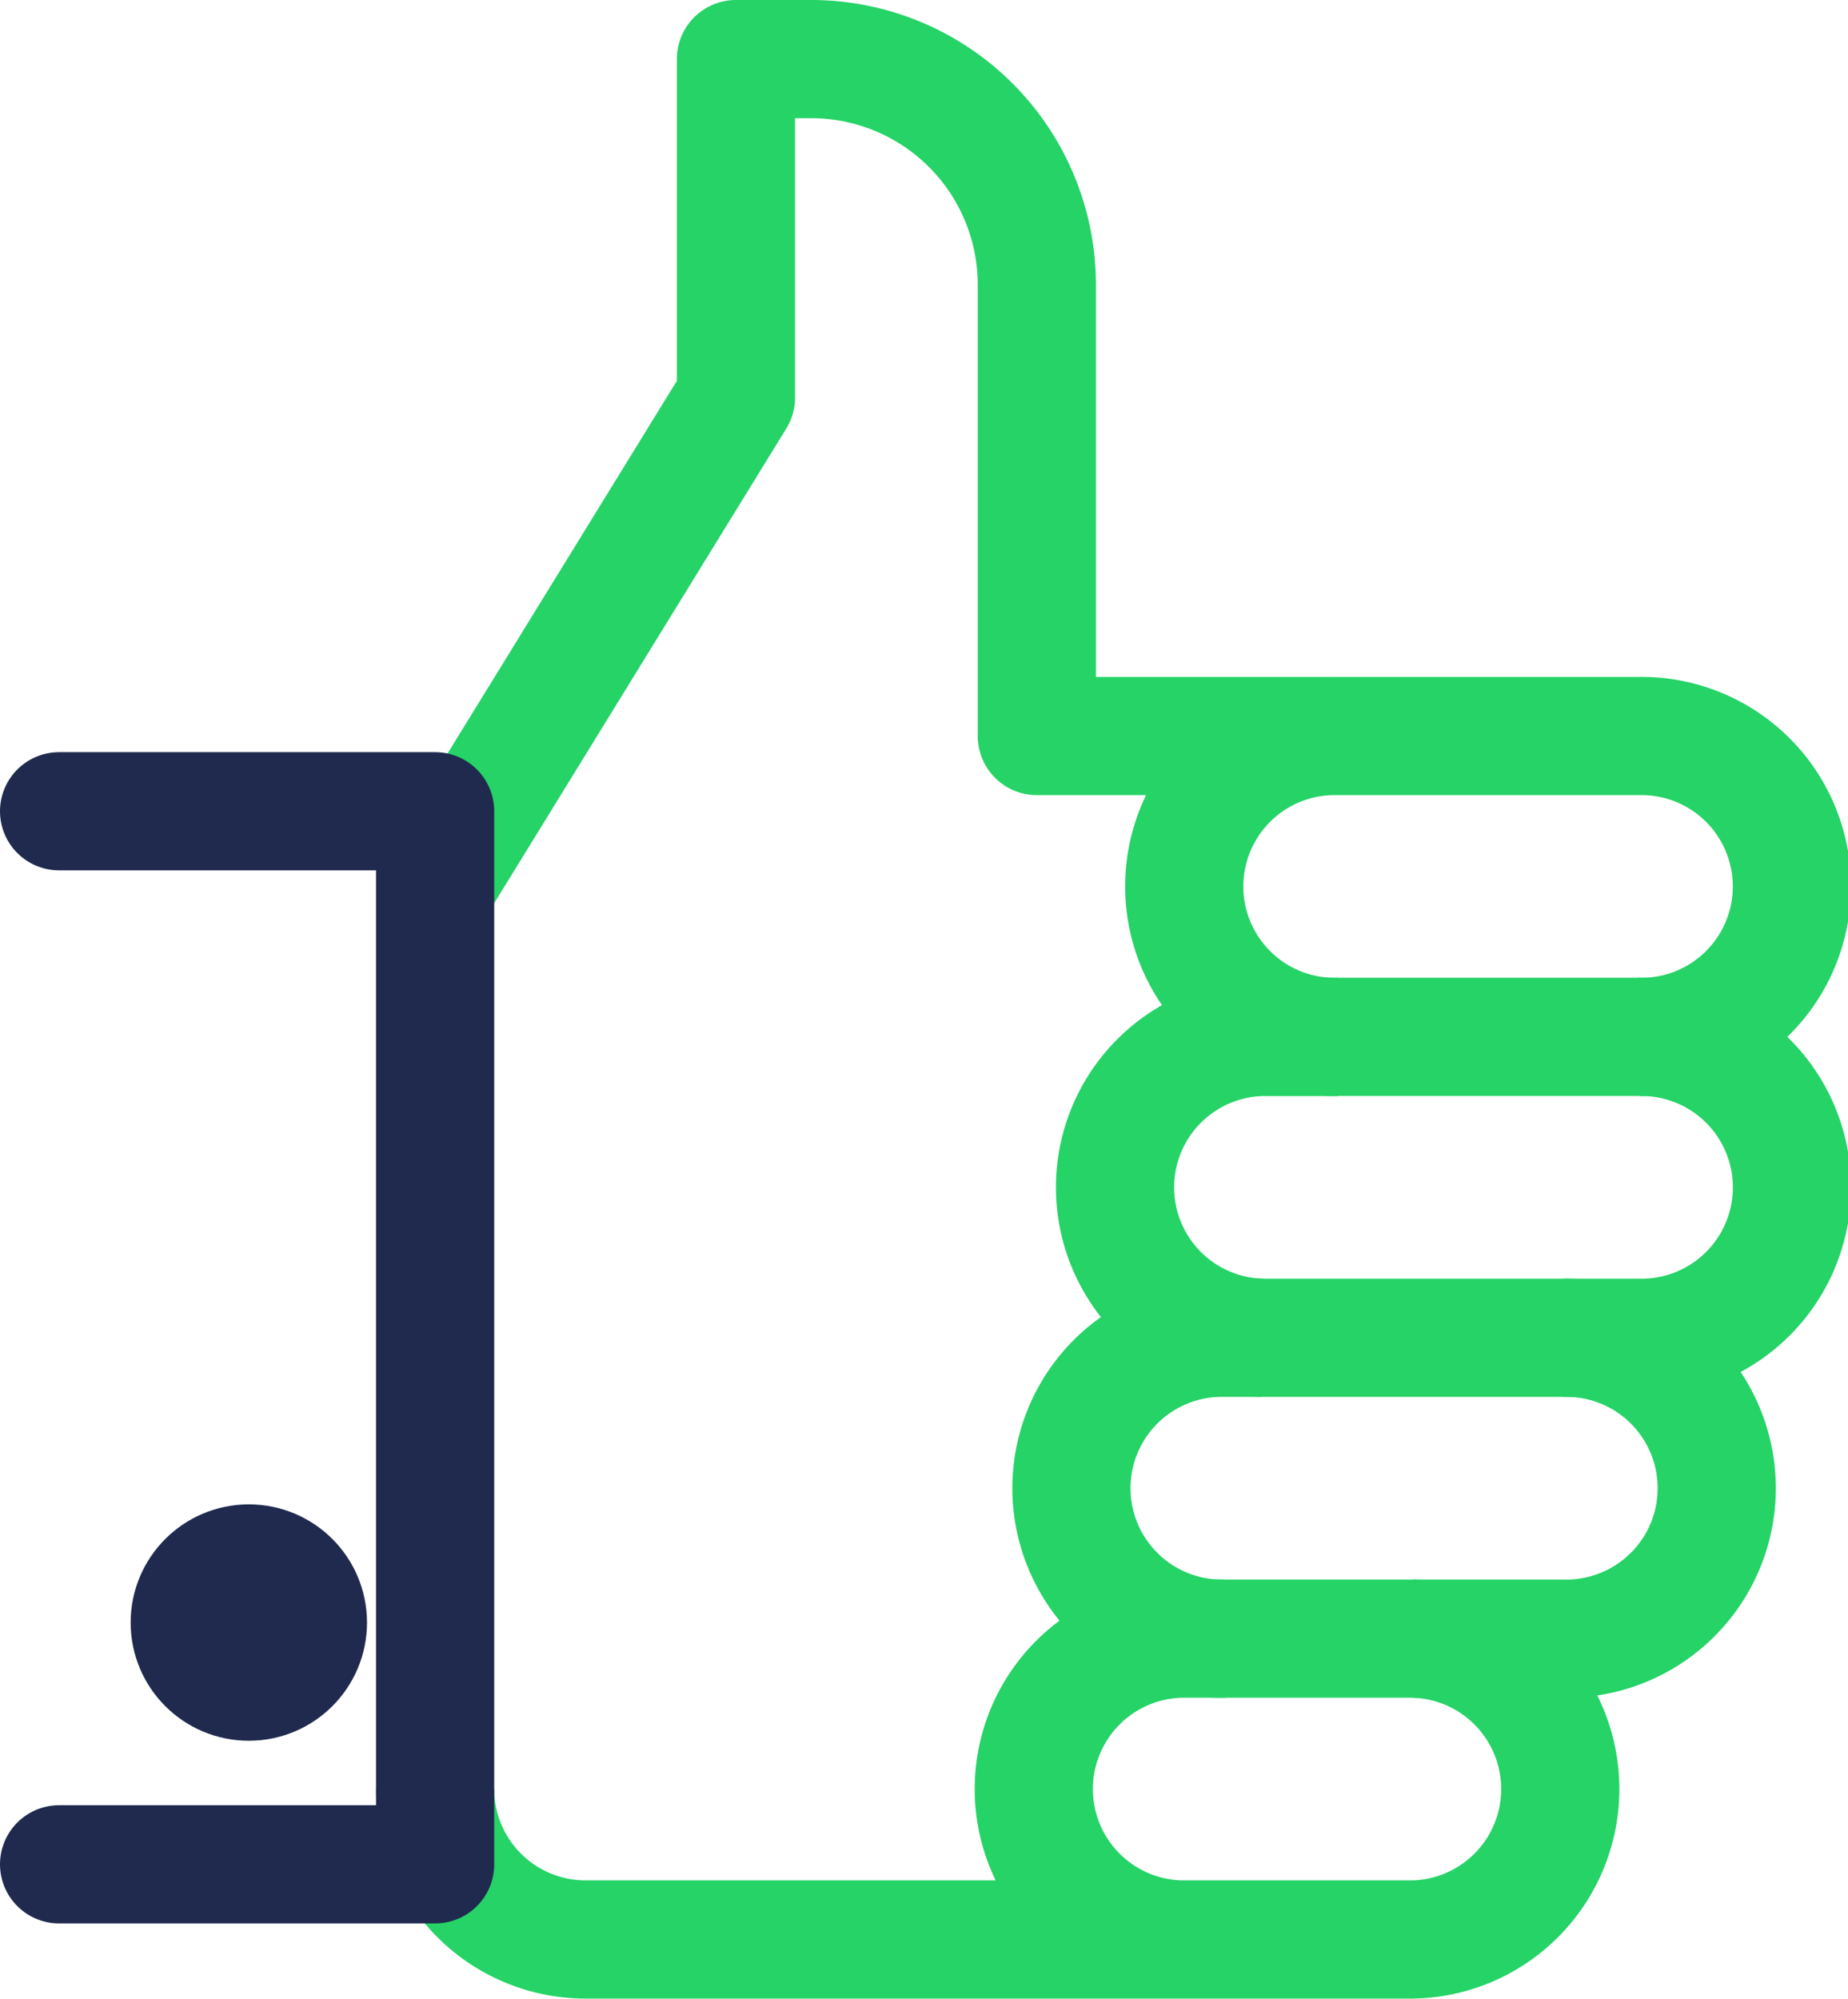 <svg xmlns="http://www.w3.org/2000/svg" width="31.275" height="33.821" viewBox="0 0 31.275 33.821"><defs><style>.a,.b,.c{fill:none;stroke-linejoin:round;stroke-width:2px;}.a{stroke:#25d366;}.b,.c{stroke:#1f2a4e;}.c{stroke-linecap:round;}</style></defs><g transform="translate(0.389 0.435)"><g transform="translate(-0.178 -0.478)"><path class="a" d="M23.728,48.091a2.546,2.546,0,1,1,0-5.091h3.818a2.546,2.546,0,0,1,0,5.091h-14A2.546,2.546,0,0,1,11,45.546" transform="translate(-3.847 -15.228)"/><path class="a" d="M30.546,40.091a2.546,2.546,0,1,1,0-5.091h5.728a2.546,2.546,0,1,1,0,5.091H33.728" transform="translate(-10.028 -12.319)"/><path class="a" d="M31.546,32.091a2.546,2.546,0,0,1,0-5.091h1.273" transform="translate(-10.391 -9.41)"/><path class="a" d="M42.273,27a2.546,2.546,0,1,1,0,5.091H41" transform="translate(-14.754 -9.41)"/><path class="a" d="M26.274,12.455a2.546,2.546,0,1,0,0,5.091h5.091a2.546,2.546,0,1,0,0-5.091H21.183V4.818A3.819,3.819,0,0,0,17.364,1H16.091V6.728L11,15" transform="translate(-3.847 0.043)"/><circle class="b" cx="1" cy="1" r="1" transform="translate(3 26.5)"/><path class="c" d="M1,21H7.364V38.82H1" transform="translate(-0.211 -7.229)"/></g></g></svg>